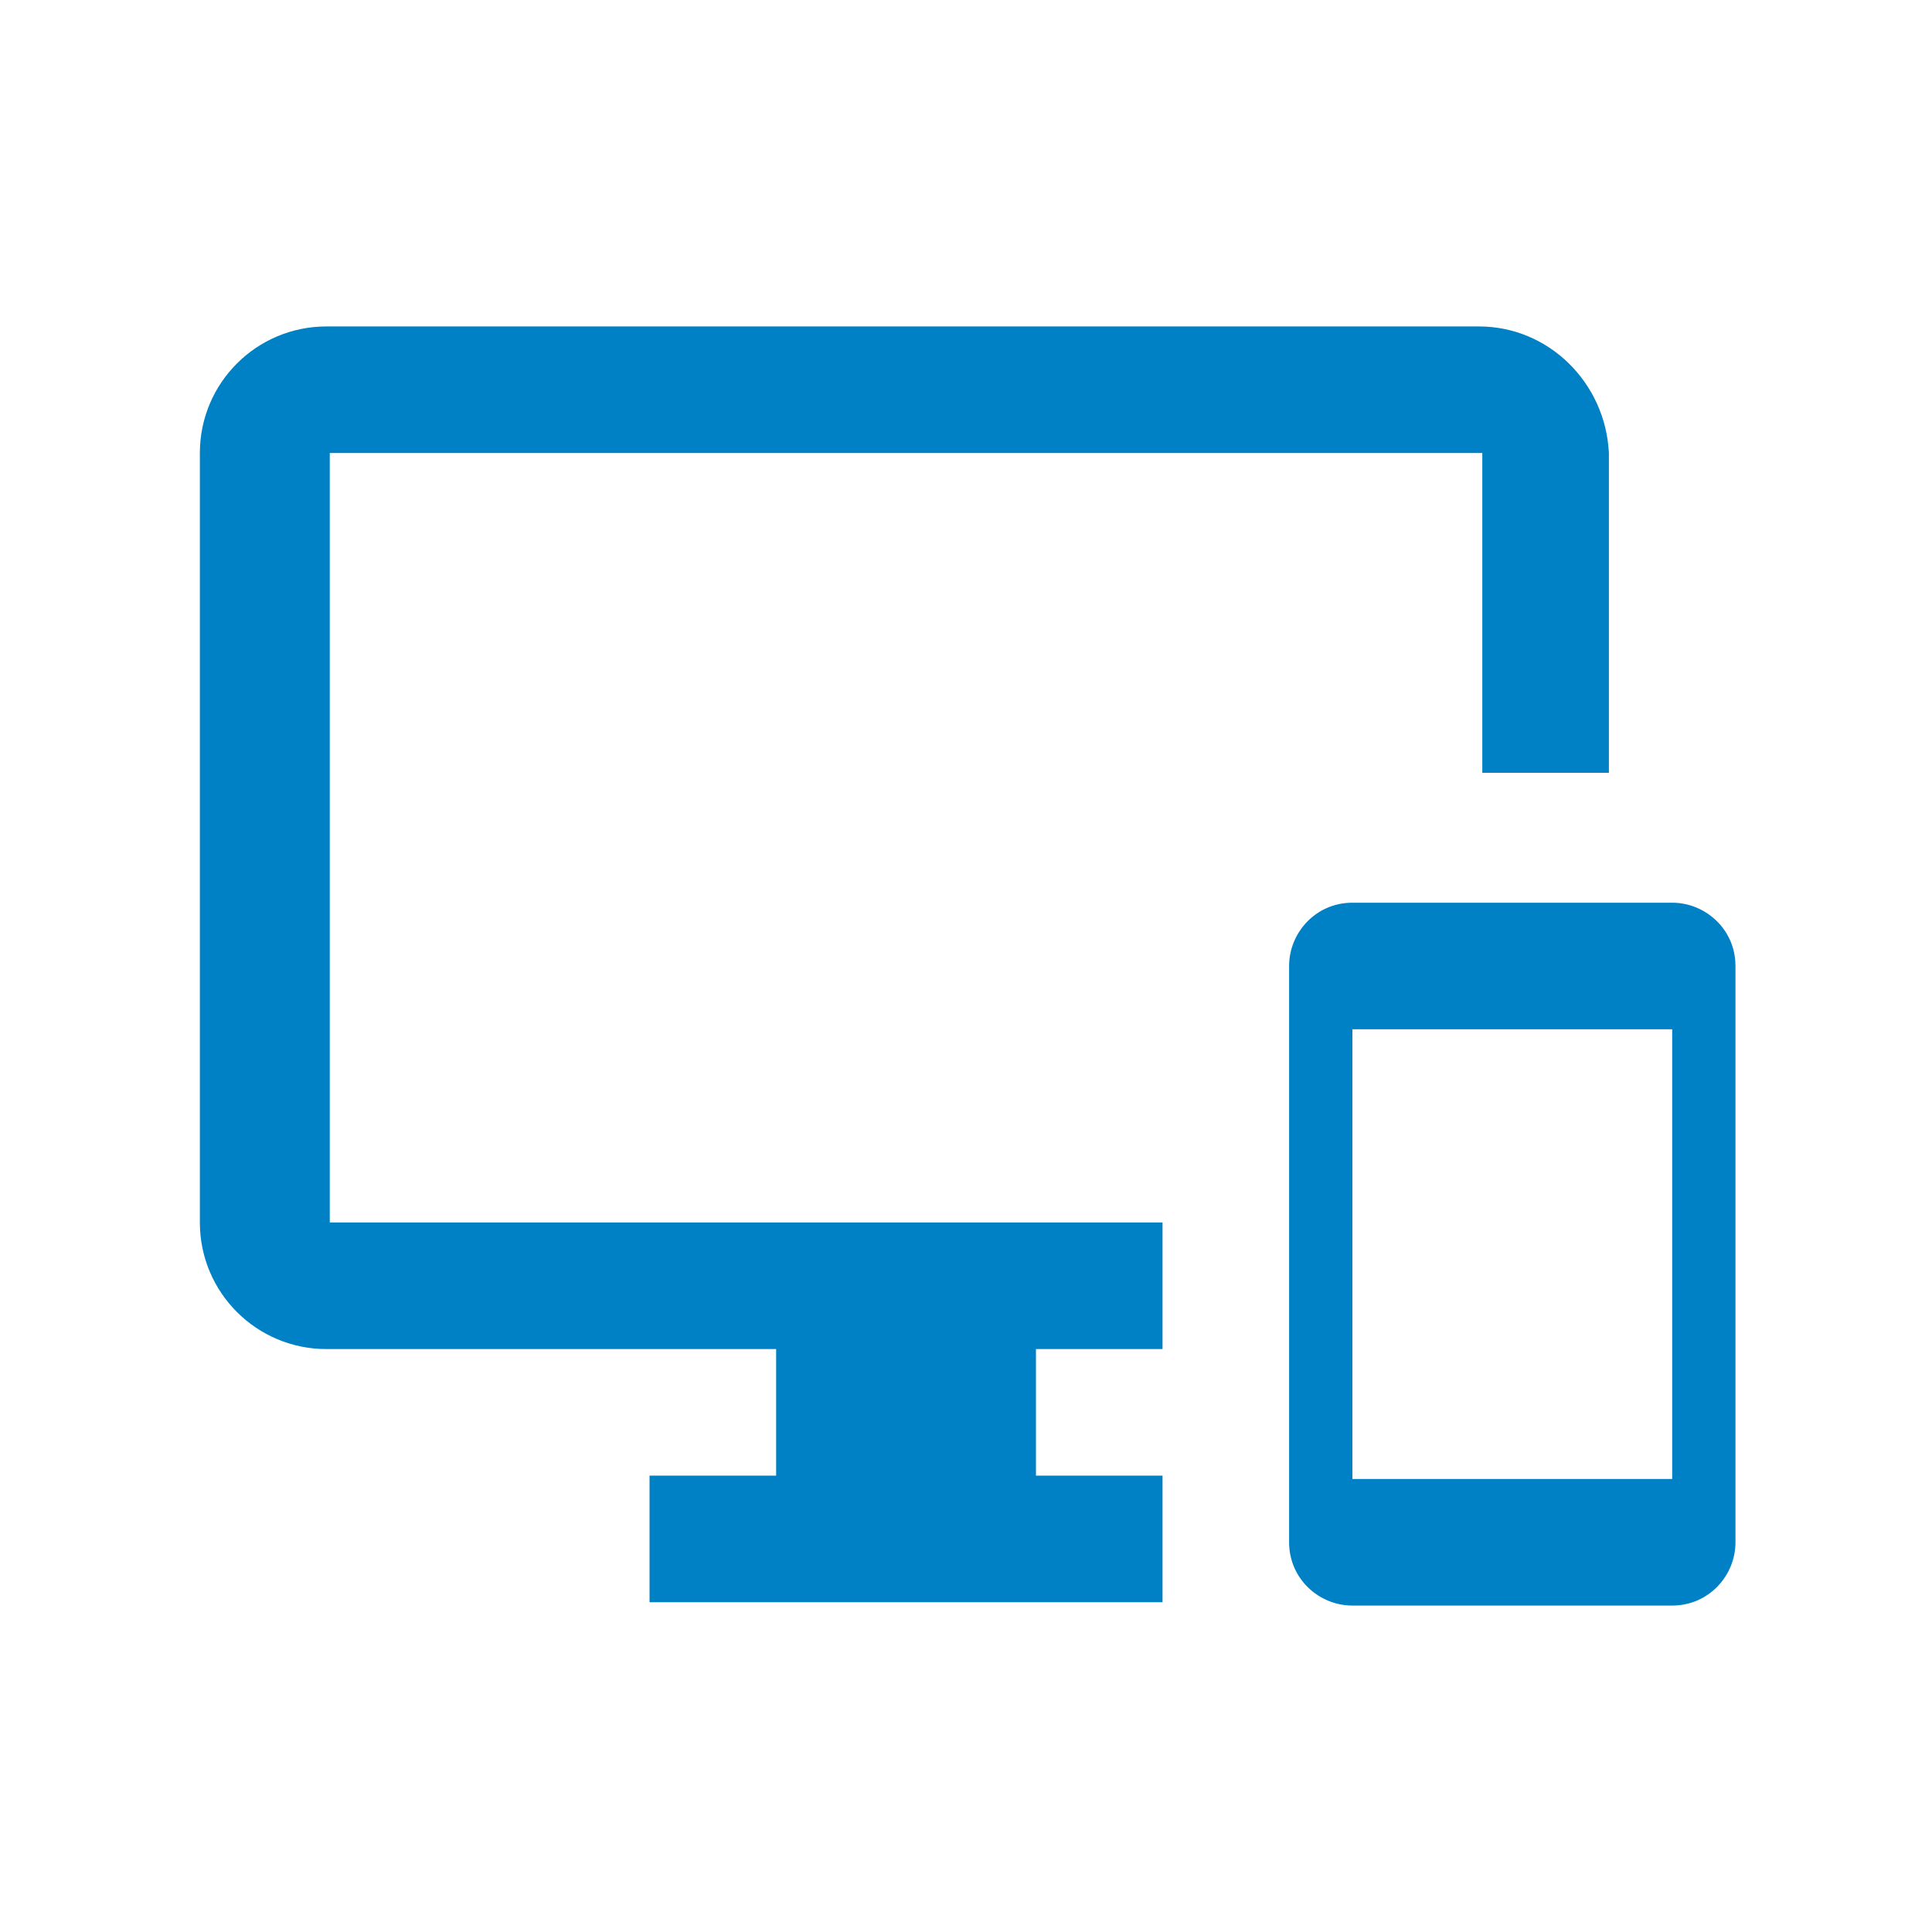<?xml version="1.0" encoding="utf-8"?>
<!-- Generator: Adobe Illustrator 23.0.3, SVG Export Plug-In . SVG Version: 6.00 Build 0)  -->
<svg version="1.1" id="Layer_1" xmlns="http://www.w3.org/2000/svg" xmlns:xlink="http://www.w3.org/1999/xlink" x="0px" y="0px"
	 viewBox="0 0 58 58" style="enable-background:new 0 0 58 58;" xml:space="preserve">
<style type="text/css">
	.st0{fill:#0080C5;}
</style>
<title>ST</title>
<path class="st0" d="M50.2,27.1l-9.6,0c-1.1,0-1.9,0.9-1.9,1.9v17.3c0,1.1,0.9,1.9,1.9,1.9h9.6c1.1,0,1.9-0.9,1.9-1.9V29
	C52.1,27.9,51.2,27.1,50.2,27.1z M50.2,44.4h-9.6V30.9h9.6V44.4z M44.4,9.8H9.8c-2.1,0-3.8,1.7-3.8,3.8v23.1c0,2.1,1.7,3.8,3.8,3.8
	h13.5v3.8h-3.8v3.8h15.4v-3.8h-3.8v-3.8h3.8v-3.8h-25V13.6h34.6v9.6h3.8v-9.6C48.2,11.5,46.5,9.8,44.4,9.8z"/>
</svg>
